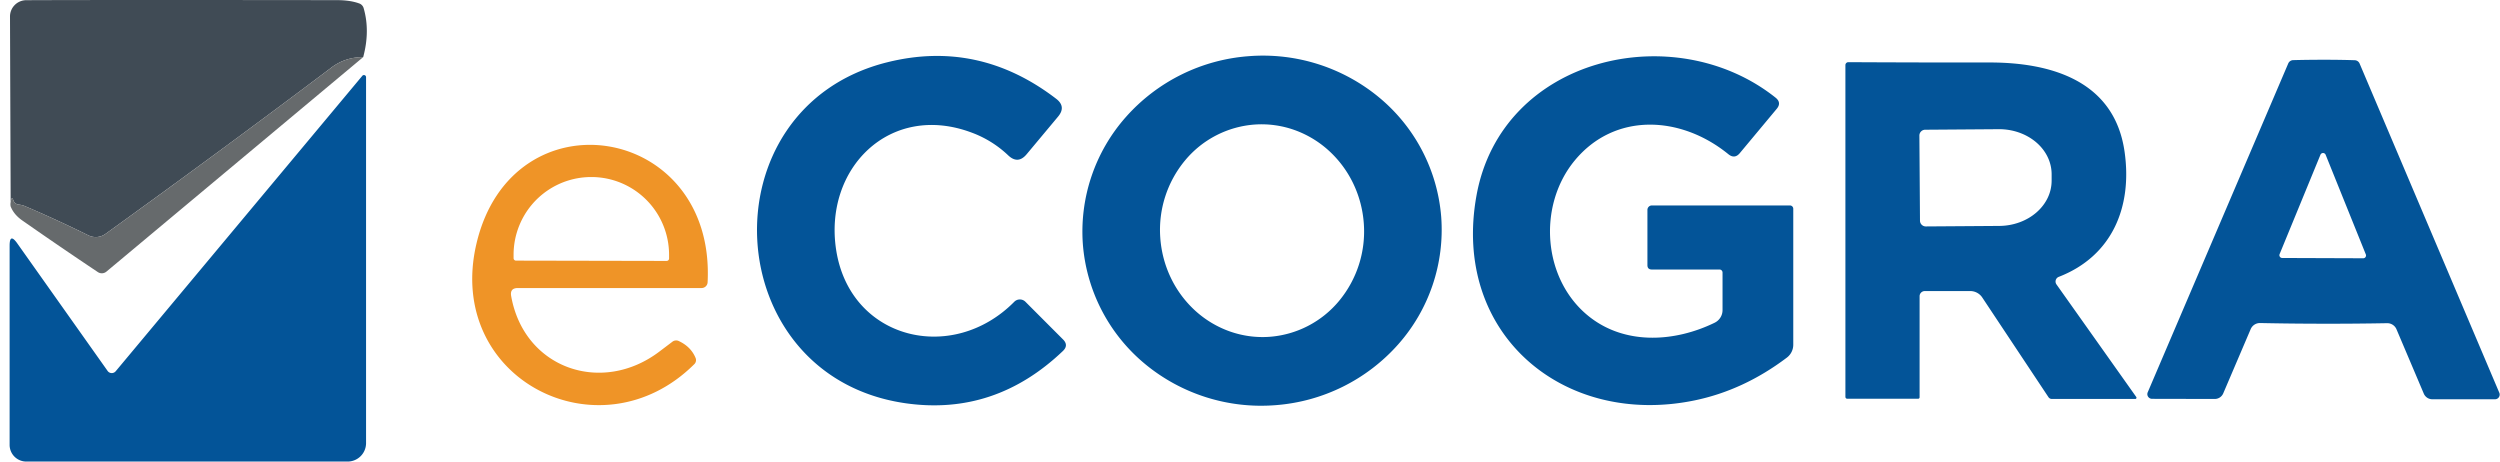 <svg width="130" height="24" fill="none" xmlns="http://www.w3.org/2000/svg"><path d="M18.886 2.97c-.621 0-1.17.18-1.647.538-3.62 2.73-7.539 5.615-11.757 8.657a.866.866 0 0 1-.884.074 64.078 64.078 0 0 0-3.36-1.544 1.362 1.362 0 0 0-.278-.059.324.324 0 0 1-.268-.228c-.047-.13-.087-.128-.121.008a.889.889 0 0 0-.016.322L.52.864A.849.849 0 0 1 1.364.01C4.036-.002 9.418-.003 17.51.007c.464 0 .85.056 1.16.169a.368.368 0 0 1 .243.26c.225.788.216 1.633-.027 2.534z" fill="#404B55"/><path d="M18.886 2.97 5.533 14.125a.373.373 0 0 1-.444.024 222.818 222.818 0 0 1-3.929-2.684c-.293-.204-.495-.447-.605-.727a.889.889 0 0 1 .016-.322c.034-.136.074-.139.121-.008a.323.323 0 0 0 .268.228c.144.021.237.04.279.059 1.013.427 2.133.942 3.36 1.544a.859.859 0 0 0 .883-.074A688.613 688.613 0 0 0 17.24 3.508a2.664 2.664 0 0 1 1.647-.538z" fill="#666A6C"/><path d="M74.943 11.279a8.982 8.982 0 0 1-2.235 6.626 9.472 9.472 0 0 1-6.384 3.164 9.472 9.472 0 0 1-6.792-2.15 8.982 8.982 0 0 1-3.222-6.207 8.982 8.982 0 0 1 2.235-6.626 9.472 9.472 0 0 1 6.383-3.164 9.472 9.472 0 0 1 6.792 2.15 8.982 8.982 0 0 1 3.223 6.207zm-8.94 6.236a5.197 5.197 0 0 0 3.632-1.872 5.656 5.656 0 0 0 1.284-4.008 5.738 5.738 0 0 0-.547-2.085 5.554 5.554 0 0 0-1.27-1.713 5.296 5.296 0 0 0-1.798-1.08 5.116 5.116 0 0 0-2.054-.281 5.196 5.196 0 0 0-3.632 1.872 5.656 5.656 0 0 0-1.284 4.008c.05.725.235 1.434.547 2.085a5.554 5.554 0 0 0 1.269 1.713 5.298 5.298 0 0 0 1.799 1.08c.66.233 1.359.329 2.053.281zM89.572 14.172a.16.16 0 0 0-.045-.11.151.151 0 0 0-.108-.047h-3.521c-.155 0-.232-.076-.232-.228v-2.872a.232.232 0 0 1 .232-.232h7.179a.173.173 0 0 1 .173.173v7.07a.84.84 0 0 1-.33.667c-1.504 1.137-3.11 1.881-4.822 2.232-6.813 1.395-12.633-3.481-11.316-10.68 1.312-7.18 10.267-9.262 15.54-5.073.226.178.247.376.063.593L90.472 7.96c-.18.218-.381.236-.601.055-2.48-2.016-5.91-2.18-7.985.33-1.953 2.362-1.674 6.232.786 8.146 1.859 1.446 4.4 1.308 6.491.29a.73.73 0 0 0 .409-.66v-1.948zM43.484 13.021c.735 4.645 6.035 5.93 9.258 2.672a.408.408 0 0 1 .577-.004l1.957 1.96c.204.203.203.403-.004.602-2.36 2.25-5.083 3.157-8.17 2.72-9.795-1.392-10.483-15.369-.958-17.734 3.17-.789 6.095-.156 8.775 1.898.356.272.39.581.102.927L53.386 8.02c-.301.361-.622.38-.963.055a5.529 5.529 0 0 0-1.894-1.179c-4.26-1.6-7.717 1.874-7.045 6.126zM120.846 3.107c.55 0 1.083.008 1.599.024a.287.287 0 0 1 .256.177l7.265 17.12a.242.242 0 0 1-.024.226.24.24 0 0 1-.2.108h-3.261a.482.482 0 0 1-.444-.294l-1.419-3.344a.52.52 0 0 0-.491-.318c-1.09.02-2.19.03-3.301.027-1.108 0-2.207-.012-3.296-.035a.524.524 0 0 0-.495.318l-1.427 3.34a.478.478 0 0 1-.444.29l-3.261-.007a.246.246 0 0 1-.2-.108.243.243 0 0 1-.024-.226l7.308-17.101a.287.287 0 0 1 .256-.177c.519-.013 1.053-.02 1.603-.02zm-2.306 10.107a.15.15 0 0 0-.011.07.155.155 0 0 0 .024.066.145.145 0 0 0 .12.065l4.212.015a.142.142 0 0 0 .123-.063.147.147 0 0 0 .015-.137l-2.09-5.183a.146.146 0 0 0-.268-.004l-2.125 5.17zM100.091 15.135a.273.273 0 0 0-.192.078.265.265 0 0 0-.08.19v5.245c0 .058-.028.087-.086.087h-3.662c-.073 0-.11-.037-.11-.11V3.386a.153.153 0 0 1 .153-.153c2.434.013 4.885.018 7.352.016 3.242 0 6.484.982 7.01 4.628.417 2.885-.644 5.443-3.422 6.52a.26.26 0 0 0-.118.392l4.15 5.855a.08.08 0 0 1 .011.034.08.08 0 0 1-.007.034.074.074 0 0 1-.023.026.061.061 0 0 1-.033.008h-4.342a.21.21 0 0 1-.172-.094l-3.443-5.183a.75.75 0 0 0-.628-.334h-2.358zm-.283-8.087.031 4.425a.303.303 0 0 0 .303.302l3.823-.027c.36-.002.715-.066 1.046-.186.331-.12.632-.295.884-.515.253-.22.452-.48.588-.765a2.07 2.07 0 0 0 .202-.9v-.337c-.005-.622-.297-1.217-.813-1.653-.516-.436-1.213-.679-1.938-.674l-3.823.028a.302.302 0 0 0-.303.302zM5.596 19.289a.26.26 0 0 0 .205.111.267.267 0 0 0 .216-.096l12.822-15.36a.11.11 0 0 1 .196.071v19.026a.959.959 0 0 1-.959.96H1.368a.868.868 0 0 1-.868-.87V12.775c0-.45.131-.493.393-.126l4.703 6.64z" fill="#035498"/><path d="M26.93 14.978c-.281 0-.398.138-.35.413.672 3.788 4.727 5.16 7.717 2.884l.66-.499a.318.318 0 0 1 .354-.035c.408.194.693.48.852.856a.292.292 0 0 1-.066.346c-4.904 4.869-12.963.77-11.325-6.256 1.85-7.94 12.445-6.263 12.024 1.993a.314.314 0 0 1-.314.298h-9.553zm-.099-1.426 7.835.016a.126.126 0 0 0 .126-.126v-.185a4.046 4.046 0 0 0-2.486-3.74 4.036 4.036 0 0 0-1.545-.311h-.008a4.036 4.036 0 0 0-3.737 2.489 4.046 4.046 0 0 0-.31 1.546v.185a.126.126 0 0 0 .125.126z" fill="#EF9427"/></svg>